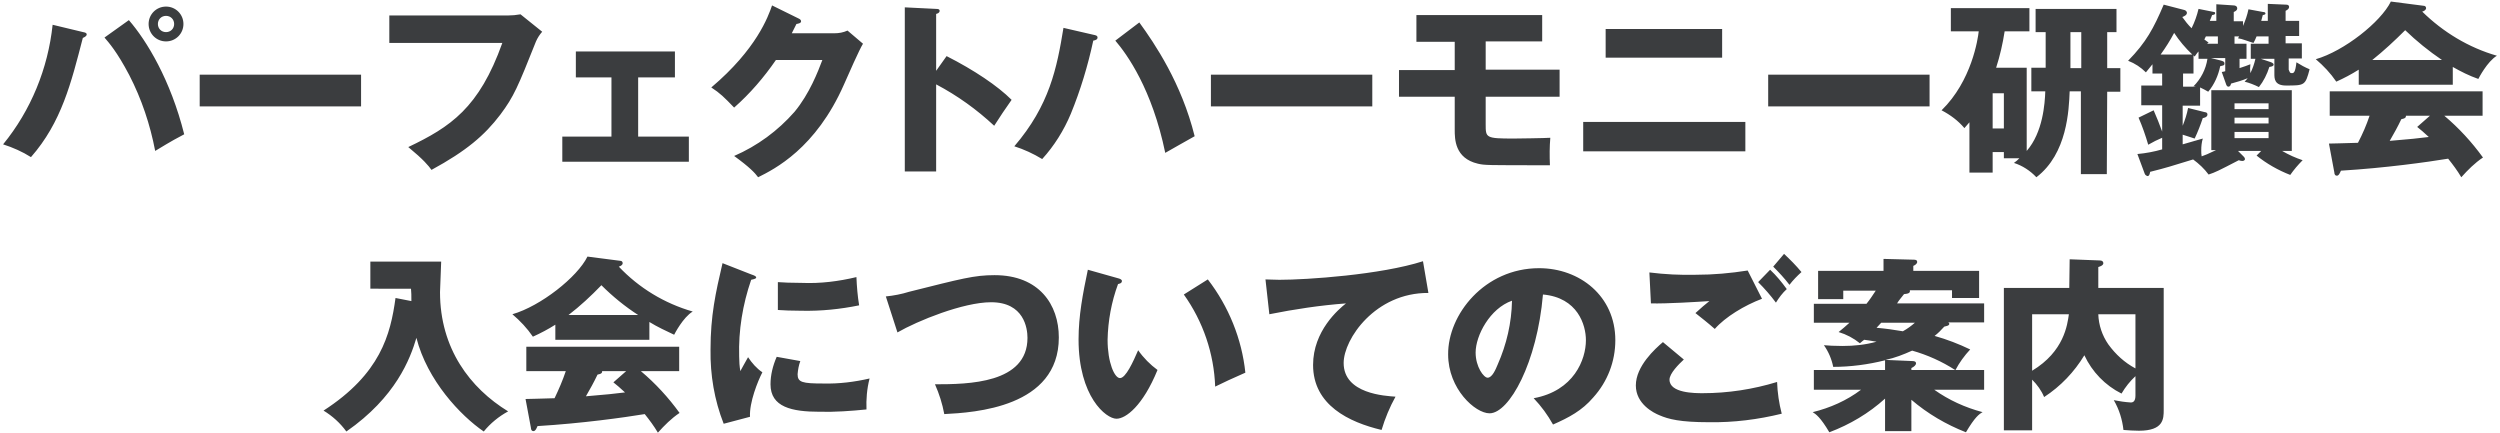 <?xml version="1.0" encoding="utf-8"?>
<!-- Generator: Adobe Illustrator 23.1.1, SVG Export Plug-In . SVG Version: 6.00 Build 0)  -->
<svg version="1.1" id="レイヤー_1" xmlns="http://www.w3.org/2000/svg" xmlns:xlink="http://www.w3.org/1999/xlink" x="0px"
	 y="0px" viewBox="0 0 646 112" style="enable-background:new 0 0 646 112;" xml:space="preserve">
<style type="text/css">
	.st0{fill-rule:evenodd;clip-rule:evenodd;fill:#3B3D3F;}
</style>
<title>アセット 3</title>
<g>
	<g id="レイヤー_1-2">
		<path class="st0" d="M645.2,14.4c-2.5,1.5-4.7,5.8-4.8,6c-2.3-0.8-4.5-1.9-6.6-3.1v4.6h-24.3v-3.9c-1.9,1.2-3.8,2.2-5.8,3.1
			c-1.5-2.2-3.3-4.1-5.3-5.8c7.3-2.1,16.8-9.6,19.4-14.9l8.5,1.1c0.3,0,0.6,0.2,0.6,0.6c0,0.5-0.6,0.8-1,0.9
			C631.3,8.3,637.9,12.3,645.2,14.4z M613,15.5h18c-3.4-2.3-6.6-4.9-9.5-7.7C618.8,10.5,616,13.1,613,15.5L613,15.5z M592.2,18.9
			c0.5,0,0.9-0.1,1.2-2.8c1.1,0.7,2.2,1.3,3.4,1.8c-1.1,4.2-1.3,4.2-6.1,4.2c-3,0-3-1.8-3-3v-3.9h-3.5l2.4,0.8
			c0.3,0.1,0.9,0.3,0.9,0.7c0,0.3-0.3,0.5-1.1,0.6c-0.6,1.9-1.5,3.7-2.7,5.2c-1.2-0.6-2.5-1.1-3.7-1.4c0.3-0.3,0.6-0.6,0.8-0.9
			c-1.4,0.6-2.8,1-4.3,1.4c-0.1,0.5-0.3,0.8-0.7,0.8c-0.2,0-0.4-0.2-0.5-0.4l-1.2-3.4c0.5-0.1,0.7-0.1,0.9-0.2v-3.4h-3.7l2.4,0.6
			c0.7,0.2,1.1,0.3,1.1,0.8s-0.2,0.5-1.1,0.7c-0.5,2.4-1.5,4.7-3.1,6.6c-0.7-0.4-1.4-0.8-2.1-1.1v4.7h-4.5v5.2
			c0.6-1.5,1.1-3,1.4-4.6l4.4,1.1c0.2,0,0.6,0.1,0.6,0.6c0,0.7-1,0.9-1.2,0.9c-0.6,1.8-1.3,3.6-2.1,5.3c-1.1-0.4-2.6-0.8-3.1-1v2.5
			c2.2-0.6,3.7-1.1,5.2-1.5c-0.3,1-0.4,2-0.4,3c0,0.5,0,1.1,0.1,1.6c1.1-0.4,1.4-0.5,3.7-1.6h-1.2V23.3h20.8V39h-2.5
			c1.7,1,3.5,1.8,5.3,2.4c-1.2,1.2-2.3,2.5-3.2,3.8c-3.1-1.2-6.1-2.9-8.7-5l1.2-1.2h-6l1.5,1.5c0.2,0.2,0.3,0.4,0.3,0.6
			c0,0.2-0.2,0.5-0.7,0.5c-0.3,0-0.6-0.1-0.9-0.2c-5.4,2.8-6,3.1-7.8,3.7c-1.1-1.5-2.5-2.8-4-3.9c-5.9,1.8-6.7,2.1-11.1,3.2
			c-0.1,0.5-0.2,1.1-0.7,1.1c-0.3-0.1-0.6-0.3-0.7-0.6l-1.9-5.1c2.2-0.2,4.3-0.6,6.4-1.2v-3c-1.2,0.5-2.4,1.1-3.6,1.8
			c-0.7-2.4-1.5-4.7-2.5-7l3.9-1.9c0.8,1.8,1.5,3.6,2.2,5.5v-6.8h-5.4v-5.1h5.4V19h-2.5v-2.4c-1.1,1.4-1.3,1.6-1.7,2.1
			c-1.3-1.3-2.8-2.3-4.6-3c4.7-4.8,6.6-8.4,9.2-14.5l5.4,1.4c0.3,0.1,0.6,0.4,0.6,0.7c0,0.6-0.7,0.9-1.2,1.1c0.7,1,1.5,2,2.4,2.9
			c0.8-1.6,1.4-3.3,1.8-5l3.5,0.7c0.6,0.1,0.8,0.1,0.8,0.4c0,0.3-0.2,0.4-0.8,0.5c-0.1,0.3-0.4,1.1-0.6,1.5h1.7V1.1l4.5,0.3
			c0.4,0,0.9,0.2,0.9,0.8c0,0.4-0.4,0.7-0.9,0.9v2.4h2.4v1.2c0.6-1.4,1.1-2.8,1.4-4.3l3.8,0.7c0.3,0,0.6,0.1,0.6,0.4
			c0,0.2-0.2,0.3-0.7,0.4c-0.1,0.4-0.2,0.7-0.4,1.5h1.7V1l4.7,0.2c0.4,0,0.8,0.1,0.8,0.6c0,0.4-0.3,0.7-0.9,1v2.6h3.5v3.9h-3.5v1.9
			h4.2v3.9h-3.4v2.9C591.7,18.7,591.7,18.9,592.2,18.9L592.2,18.9z M577.4,35.7h8.8v-1.6h-8.8V35.7z M577.4,31.9h8.8v-1.5h-8.8V31.9
			z M577.4,28.2h8.8v-1.5h-8.8V28.2z M561.8,8.5c-1,1.9-2.2,3.8-3.5,5.6h8.2C564.7,12.4,563.1,10.5,561.8,8.5z M568.1,15.2v-1.9
			c-0.4,0.4-0.7,0.9-1,1.3l-0.3-0.3V19h-2.7v3.4h3.3c-0.2-0.1-0.4-0.1-0.6-0.1c1.9-1.9,3.2-4.4,3.6-7.1L568.1,15.2z M573,9.4h-3
			c-0.1,0.2-0.2,0.4-0.4,0.8c0.3,0.2,0.7,0.5,1.1,0.8l-0.4,0.3h2.8V9.4z M586.3,9.4h-3.2c-0.3,0.8-0.5,1.1-0.8,1.7
			c-0.4-0.1-2-0.7-2.4-0.8c-0.5-0.2-1-0.3-1.6-0.4c0.1-0.2,0.2-0.3,0.3-0.5h-1.2v1.9h3.1v3.9h-1.8v2.4c1.3-0.4,2-0.7,2.8-1
			c-0.1,0.8-0.1,1.5,0,2.3c0.6-1.2,1-2.4,1.3-3.7h-1.2v-3.9h4.6V9.4z M544.4,45h-6.7V23.6h-2.9c-0.2,4.8-0.6,16.1-8.6,22.2
			c-1.6-1.7-3.6-3-5.8-3.7c0.7-0.5,0.9-0.7,1.4-1.2h-4v-1.6h-2.9v5.3h-6v-13c-0.4,0.5-0.9,1-1.3,1.5c-1.6-1.9-3.6-3.4-5.9-4.6
			c7.8-7.6,9.4-18.5,9.6-20.4h-7.2v-6h20.3v6h-6.4c-0.5,3.2-1.2,6.3-2.2,9.4h7.9V39c4.2-4.8,4.7-12.3,4.8-15.4h-3.6v-6.1h3.7V8.3
			H526v-6h20.9v6h-2.4v9.3h3.4v6.1h-3.4L544.4,45z M517.8,24.1h-2.9v9.1h2.9V24.1z M537.8,8.3H535v9.3h2.8L537.8,8.3z M456.9,19.3
			h41.7v8.2h-41.7V19.3z M461.7,74.7c-1.1,1-2,2.2-2.8,3.5c-1.4-1.9-3-3.7-4.6-5.3l3.1-3.2C459,71.2,460.4,72.9,461.7,74.7z
			 M443.1,85c-1.7-1.5-3.6-3-5-4.1c1.8-1.6,2.2-2,3.6-3.1c-3,0.2-11,0.7-15.1,0.6l-0.4-8c4,0.5,8,0.7,12,0.6c4.5,0,9-0.4,13.4-1.1
			l3.7,7.3C450.8,78.9,445.8,81.9,443.1,85z M409.1,31.5h41.9v7.6h-41.9V31.5z M414.9,7.5H445v7.4h-30.1L414.9,7.5z M383.9,32.1
			c0,3.5,0,3.7,7.2,3.7c0.6,0,8.4-0.1,9.5-0.2c-0.2,2.3-0.2,4.7-0.1,7.1c-16.7,0-16.8,0-18.6-0.4c-6-1.4-6-6.4-6-8.8V25h-14.4v-6.9
			h14.4v-7.3H366V3.9h32.5v6.8h-14.6v7.3H403V25h-19.1V32.1z M369.1,75.7c-13.7-0.1-21.9,11.9-21.9,18.1c0,8,10.8,8.5,13.4,8.7
			c-1.5,2.7-2.7,5.6-3.6,8.6c-8.4-2-17.7-6.4-17.7-16.8c0-8.8,6.6-14.4,8.5-15.9c-6.7,0.5-13.3,1.5-19.8,2.8l-1-9
			c1.1,0,2.1,0.1,3.6,0.1c7.1,0,26.2-1.3,37.1-4.8L369.1,75.7z M312.9,19.3h41.7v8.2h-41.7V19.3z M314,99.9
			c-0.3-8.5-3.1-16.8-8.1-23.8l6.2-3.9c5.4,7,8.8,15.4,9.7,24.1C319,97.5,315.6,99.1,314,99.9z M288.2,10.5l6.2-4.7
			c4,5.5,10.9,15.7,14.3,29.4c-2,1.1-6,3.4-7.6,4.3C297.7,23,291.2,14,288.2,10.5L288.2,10.5z M276.7,29.4
			c-1.8,4.3-4.3,8.3-7.4,11.7c-2.3-1.4-4.7-2.5-7.2-3.3c9.1-10.6,11-20.2,12.7-30.6l7.8,1.8c0.5,0.1,1,0.2,1,0.7s-0.5,0.7-1.1,0.8
			C281.1,17,279.2,23.3,276.7,29.4z M241.9,21.8v22.5h-8.1V1.9l8.1,0.4c0.3,0,0.9,0,0.9,0.5s-0.5,0.7-0.9,0.8v14.7l2.7-3.8
			c7.1,3.6,13.2,7.7,16.8,11.3c-2.2,3.1-2.4,3.5-4.5,6.7C252.4,28.3,247.4,24.7,241.9,21.8L241.9,21.8z M257,71.1
			c11.5,0,16.6,7.6,16.6,16.1c0,18.1-21.8,19.4-29.6,19.8c-0.5-2.7-1.3-5.2-2.4-7.7c8.6,0,23.9-0.2,23.9-12c0-2.5-0.9-9.2-9.4-9.2
			c-7.2,0-19,4.8-24.2,7.8l-3-9.3c2-0.2,4.1-0.6,6-1.2C248.5,72,251.7,71.1,257,71.1z M223.9,105.8c-4,0.4-8.1,0.7-12.1,0.6
			c-7.2,0-12.7-1.2-12.7-7.1c0-2.4,0.6-4.8,1.6-7.1l6.1,1.1c-0.4,1.1-0.6,2.2-0.7,3.4c0,2.1,1.2,2.4,6.7,2.4c4,0.1,8-0.4,11.9-1.3
			C224,100.5,223.8,103.2,223.9,105.8L223.9,105.8z M221.3,71.6c0.1,2.4,0.3,4.9,0.7,7.3c-4.9,1-9.8,1.5-14.8,1.4
			c-2.8,0-4.7-0.1-6.2-0.2v-7.2c1.4,0.1,3.4,0.2,6.2,0.2C212,73.3,216.7,72.7,221.3,71.6L221.3,71.6z M195.9,45.8
			c-0.8-1.1-2.2-2.6-6.2-5.5c6-2.6,11.3-6.5,15.6-11.4c3.9-4.7,6.1-10.5,7.2-13.4h-12c-3.1,4.5-6.7,8.7-10.8,12.3
			c-2.6-2.7-3.6-3.7-5.9-5.2c11.7-9.9,14.7-18.3,15.7-21.2l6.9,3.4c0.2,0.1,0.6,0.3,0.6,0.7c0,0.5-0.7,0.6-1.2,0.7
			c-0.8,1.5-0.9,1.9-1.2,2.4h11c1.2,0,2.3-0.2,3.4-0.7l4,3.4c-0.9,1.4-3.8,8-4.9,10.5C210.8,38.4,200.1,43.7,195.9,45.8L195.9,45.8z
			 M194.1,70.9c0.9,0.3,1.3,0.5,1.3,0.8c0,0.4-1,0.5-1.3,0.6c-2.2,6.4-3.3,13.1-3.1,19.8c0,1.3,0.1,2.6,0.3,3.8
			c0.3-0.5,1.4-2.6,2-3.6c1,1.5,2.2,2.9,3.7,3.9c-1.2,2.3-3.4,7.8-3.2,11.5l-6.8,1.8c-2.4-6.1-3.5-12.6-3.4-19.2
			c0-8.7,1.3-14.6,3.1-22.3L194.1,70.9z M167.8,83.2v4.6h-24.3v-3.9c-1.9,1.2-3.8,2.2-5.8,3.1c-1.5-2.2-3.3-4.1-5.3-5.8
			c7.3-2.1,16.8-9.6,19.4-14.9l8.5,1.1c0.3,0,0.6,0.2,0.6,0.6c0,0.5-0.6,0.8-1,0.9c5.2,5.5,11.8,9.5,19.1,11.6
			c-2.5,1.5-4.7,5.8-4.8,6C172.1,85.5,169.9,84.5,167.8,83.2L167.8,83.2z M155.4,73.7c-2.7,2.8-5.5,5.4-8.5,7.7h18
			C161.5,79.2,158.3,76.6,155.4,73.7L155.4,73.7z M145.3,35.3h12.7V20h-9.2v-6.7h25.6V20h-9.5v15.3H178v6.5h-32.7V35.3z M129.3,29.6
			c-4.1,5.4-8.8,9.4-17.8,14.3c-0.8-1.1-2-2.6-6-5.9c10.9-5.2,18.3-10.1,24.3-26.9h-29.2V4h30.6c1.1,0,2.2-0.1,3.3-0.3l5.6,4.5
			c-0.7,0.8-1.2,1.6-1.6,2.5C133.8,22.5,132.8,24.9,129.3,29.6z M95.7,74.7v-7.1h18.3c0,1.2-0.3,6.8-0.3,7.9
			c0,14.6,7.8,24.8,17.6,30.8c-2.4,1.3-4.6,3.1-6.3,5.2c-6-4.1-14.6-13.2-17.4-24.2c-1.6,5.4-5.3,15.3-18.1,24.2
			c-1.6-2.2-3.6-4-5.9-5.4c14.7-9.5,17.3-19.6,18.6-29.1l4.1,0.8c0-1.6,0-2.1-0.1-3.2H95.7z M51.6,19.3h41.7v8.2H51.6V19.3z
			 M33.4,19.4c-3.2-6.1-5.3-8.4-6.4-9.7l6.3-4.5c4.6,5.3,10.8,15.5,14.3,29.5c-1.7,0.9-2.9,1.5-7.5,4.3
			C38.8,32.2,36.6,25.6,33.4,19.4z M42.9,10.7c-2.5,0-4.5-2-4.5-4.5s2-4.5,4.5-4.5c2.5,0,4.5,2,4.5,4.5c0,0,0,0,0,0
			C47.4,8.7,45.4,10.7,42.9,10.7C42.9,10.7,42.9,10.7,42.9,10.7L42.9,10.7z M42.9,4.1c-1.2,0-2.1,0.9-2.1,2.1s0.9,2.1,2.1,2.1
			c1.2,0,2.1-0.9,2.1-2.1c0,0,0,0,0,0C45,5,44.1,4.1,42.9,4.1L42.9,4.1z M8,40.6c-2.2-1.4-4.7-2.5-7.2-3.3
			c7.2-8.8,11.6-19.6,12.8-30.9l7.9,1.9c0.5,0.1,0.9,0.2,0.9,0.6c0,0.4-0.5,0.7-1,0.9C18.4,21.4,15.9,31.6,8,40.6z M146.2,95.9H136
			v-6.3h39.5v6.3h-9.9c3.8,3.2,7.1,6.8,10,10.8c-2.1,1.4-3.9,3.2-5.6,5.1c-1-1.7-2.2-3.3-3.4-4.8c-5.5,0.9-16.2,2.4-27.7,3.1
			c-0.4,0.9-0.6,1.3-1.1,1.3c-0.4,0-0.6-0.4-0.6-0.8l-1.4-7.5c1.4,0,3.3-0.1,7.5-0.2C144.4,100.6,145.4,98.3,146.2,95.9z
			 M161.5,101.4c-1.3-1.2-2.1-1.9-3-2.6l3.3-2.9h-6.2c0,0.4-0.1,0.7-1.2,0.9c-0.9,1.9-1.9,3.7-3,5.6
			C156.3,102,159.2,101.7,161.5,101.4z M288.9,71.9c0.4,0.1,1,0.3,1,0.7c0,0.6-0.6,0.7-1,0.8c-1.7,4.6-2.6,9.5-2.7,14.4
			c0,5.9,1.8,9.9,3.2,9.9c1.5,0,3.4-4.2,4.7-7.2c1.4,2,3.1,3.7,5,5.1c-3.8,9.3-8.2,12.6-10.6,12.6c-2.7,0-9.8-5.7-9.8-20.5
			c0-6.1,1.1-11.8,2.4-18L288.9,71.9z M397.7,69.3c10.5,0,19.7,7.2,19.7,18.6c0,5.5-2,10.7-5.7,14.8c-2.9,3.4-6.3,5.2-10.4,7
			c-1.4-2.5-3-4.7-5-6.8c10.4-1.9,13.5-10,13.5-15c0-3.9-2.1-11-11.1-11.8c-1.5,17.6-8.7,30.7-13.8,30.7c-3.7,0-10.7-6.3-10.7-15.2
			C374.1,81.3,383.6,69.3,397.7,69.3z M381.3,91.1c0,3.7,2.1,6.5,3.1,6.5c1.2,0,2.1-2.2,2.6-3.4c2.3-5.2,3.6-10.8,3.7-16.5
			C385,79.7,381.3,86.7,381.3,91.1z M435.1,92.9c-1.3,1.2-3.7,3.6-3.7,5.2c0,3.5,6.6,3.5,8.6,3.5c6.5,0,13-1,19.2-2.9
			c0.1,2.8,0.5,5.5,1.2,8.2c-6.1,1.5-12.4,2.3-18.8,2.2c-7.5,0-10.5-0.8-12.8-1.8c-1.5-0.6-6.1-2.9-6.1-7.7c0-5,5-9.5,7-11.2
			L435.1,92.9z M461,65.6c1.6,1.5,3.1,3,4.5,4.7c-1.1,1-2.2,2.1-3.1,3.3c-1.3-1.7-2.7-3.2-4.2-4.7L461,65.6z M468.7,100.7v-5.1h18.4
			v-2.5c-4.4,1.1-8.9,1.7-13.4,1.7c-0.4-2-1.2-3.9-2.4-5.6c1.2,0.1,2.6,0.2,4.8,0.2c3,0,5.9-0.3,8.8-1.1c-1.7-0.3-2.4-0.4-3.2-0.5
			c-0.3,0.2-0.5,0.4-1.1,0.9c-1.6-1.3-3.5-2.3-5.5-2.9c1.1-0.9,1.7-1.4,2.8-2.4h-9.2v-4.9h13.6c0.9-1.1,1.6-2.2,2.4-3.4h-8.4v2.2
			h-6.5V70h16.9v-3.1l7.7,0.2c0.4,0,1,0,1,0.6c0,0.5-0.7,0.9-1,1V70h17v7h-7v-2h-10.9c0.2,0.8-0.6,0.9-1.5,1
			c-0.9,1.2-1.2,1.4-1.8,2.4h22.5v4.9h-9.3c0.2,0.1,0.3,0.2,0.3,0.4c0,0.5-1,0.6-1.3,0.7c-0.8,0.9-1.6,1.7-2.5,2.4
			c3.2,0.9,6.3,2.1,9.2,3.5c-1.5,1.6-2.8,3.4-3.8,5.3h7.4v5.1h-12.9c3.8,2.7,8,4.6,12.5,5.8c-0.9,0.5-2,1.3-4.3,5.2
			c-5.1-2-9.9-4.8-14.1-8.4v8.1h-6.8V103c-4.2,3.8-9.1,6.7-14.4,8.7c-2.3-3.9-3.5-4.7-4.3-5.2c4.5-1.1,8.8-3,12.5-5.8L468.7,100.7z
			 M493.9,95.1v0.5h11.3c-3.4-2.2-7.2-3.9-11.1-5c-2.2,1-4.5,1.9-6.9,2.4l7,0.3c0.4,0,0.9,0.1,0.9,0.6
			C495.1,94.3,494.6,94.8,493.9,95.1L493.9,95.1z M491.7,85.6c1.1-0.6,2.2-1.4,3.1-2.2h-8.7l-1.2,1.3
			C487.2,84.9,489.4,85.2,491.7,85.6L491.7,85.6z M534.8,67l7.8,0.3c0.6,0,0.9,0.3,0.9,0.7c0,0.5-0.6,0.8-1.3,1v5.4h16.9v31.5
			c0,2.3,0,5.4-6.4,5.4c-1.2,0-2.8-0.1-4-0.2c-0.3-2.7-1.1-5.3-2.5-7.7c1.5,0.3,2.9,0.5,4.4,0.6c0.6,0,1.2-0.3,1.2-1.8v-5
			c-1.4,1.3-2.6,2.8-3.6,4.5c-4.2-2.1-7.6-5.6-9.6-9.9c-2.6,4.3-6.1,8-10.4,10.8c-0.7-1.7-1.8-3.2-3.1-4.5v13.1h-7.3V74.4h16.9
			L534.8,67z M544.8,89c1.9,2.6,4.2,4.7,7,6.2V81.2h-9.6C542.3,84,543.2,86.7,544.8,89z M525.1,81.2v14.6c8.3-5,9.1-11.9,9.5-14.6
			L525.1,81.2z M612.3,29.9h-10.3v-6.3h39.5v6.3h-9.9c3.8,3.2,7.1,6.8,10,10.8c-2.1,1.4-3.9,3.2-5.6,5.1c-1-1.7-2.2-3.3-3.4-4.8
			c-5.5,0.9-16.2,2.4-27.7,3.1c-0.4,0.9-0.6,1.3-1.1,1.3c-0.4,0-0.6-0.4-0.6-0.8l-1.4-7.5c1.4,0,3.3-0.1,7.5-0.2
			C610.5,34.6,611.5,32.3,612.3,29.9L612.3,29.9z M627.6,35.4c-1.3-1.2-2.1-1.9-3-2.6l3.3-2.9h-6.2c0,0.4-0.1,0.7-1.2,0.9
			c-0.9,1.9-1.9,3.7-3,5.6C622.4,36,625.3,35.7,627.6,35.4L627.6,35.4z"/>
	</g>
</g>
</svg>
